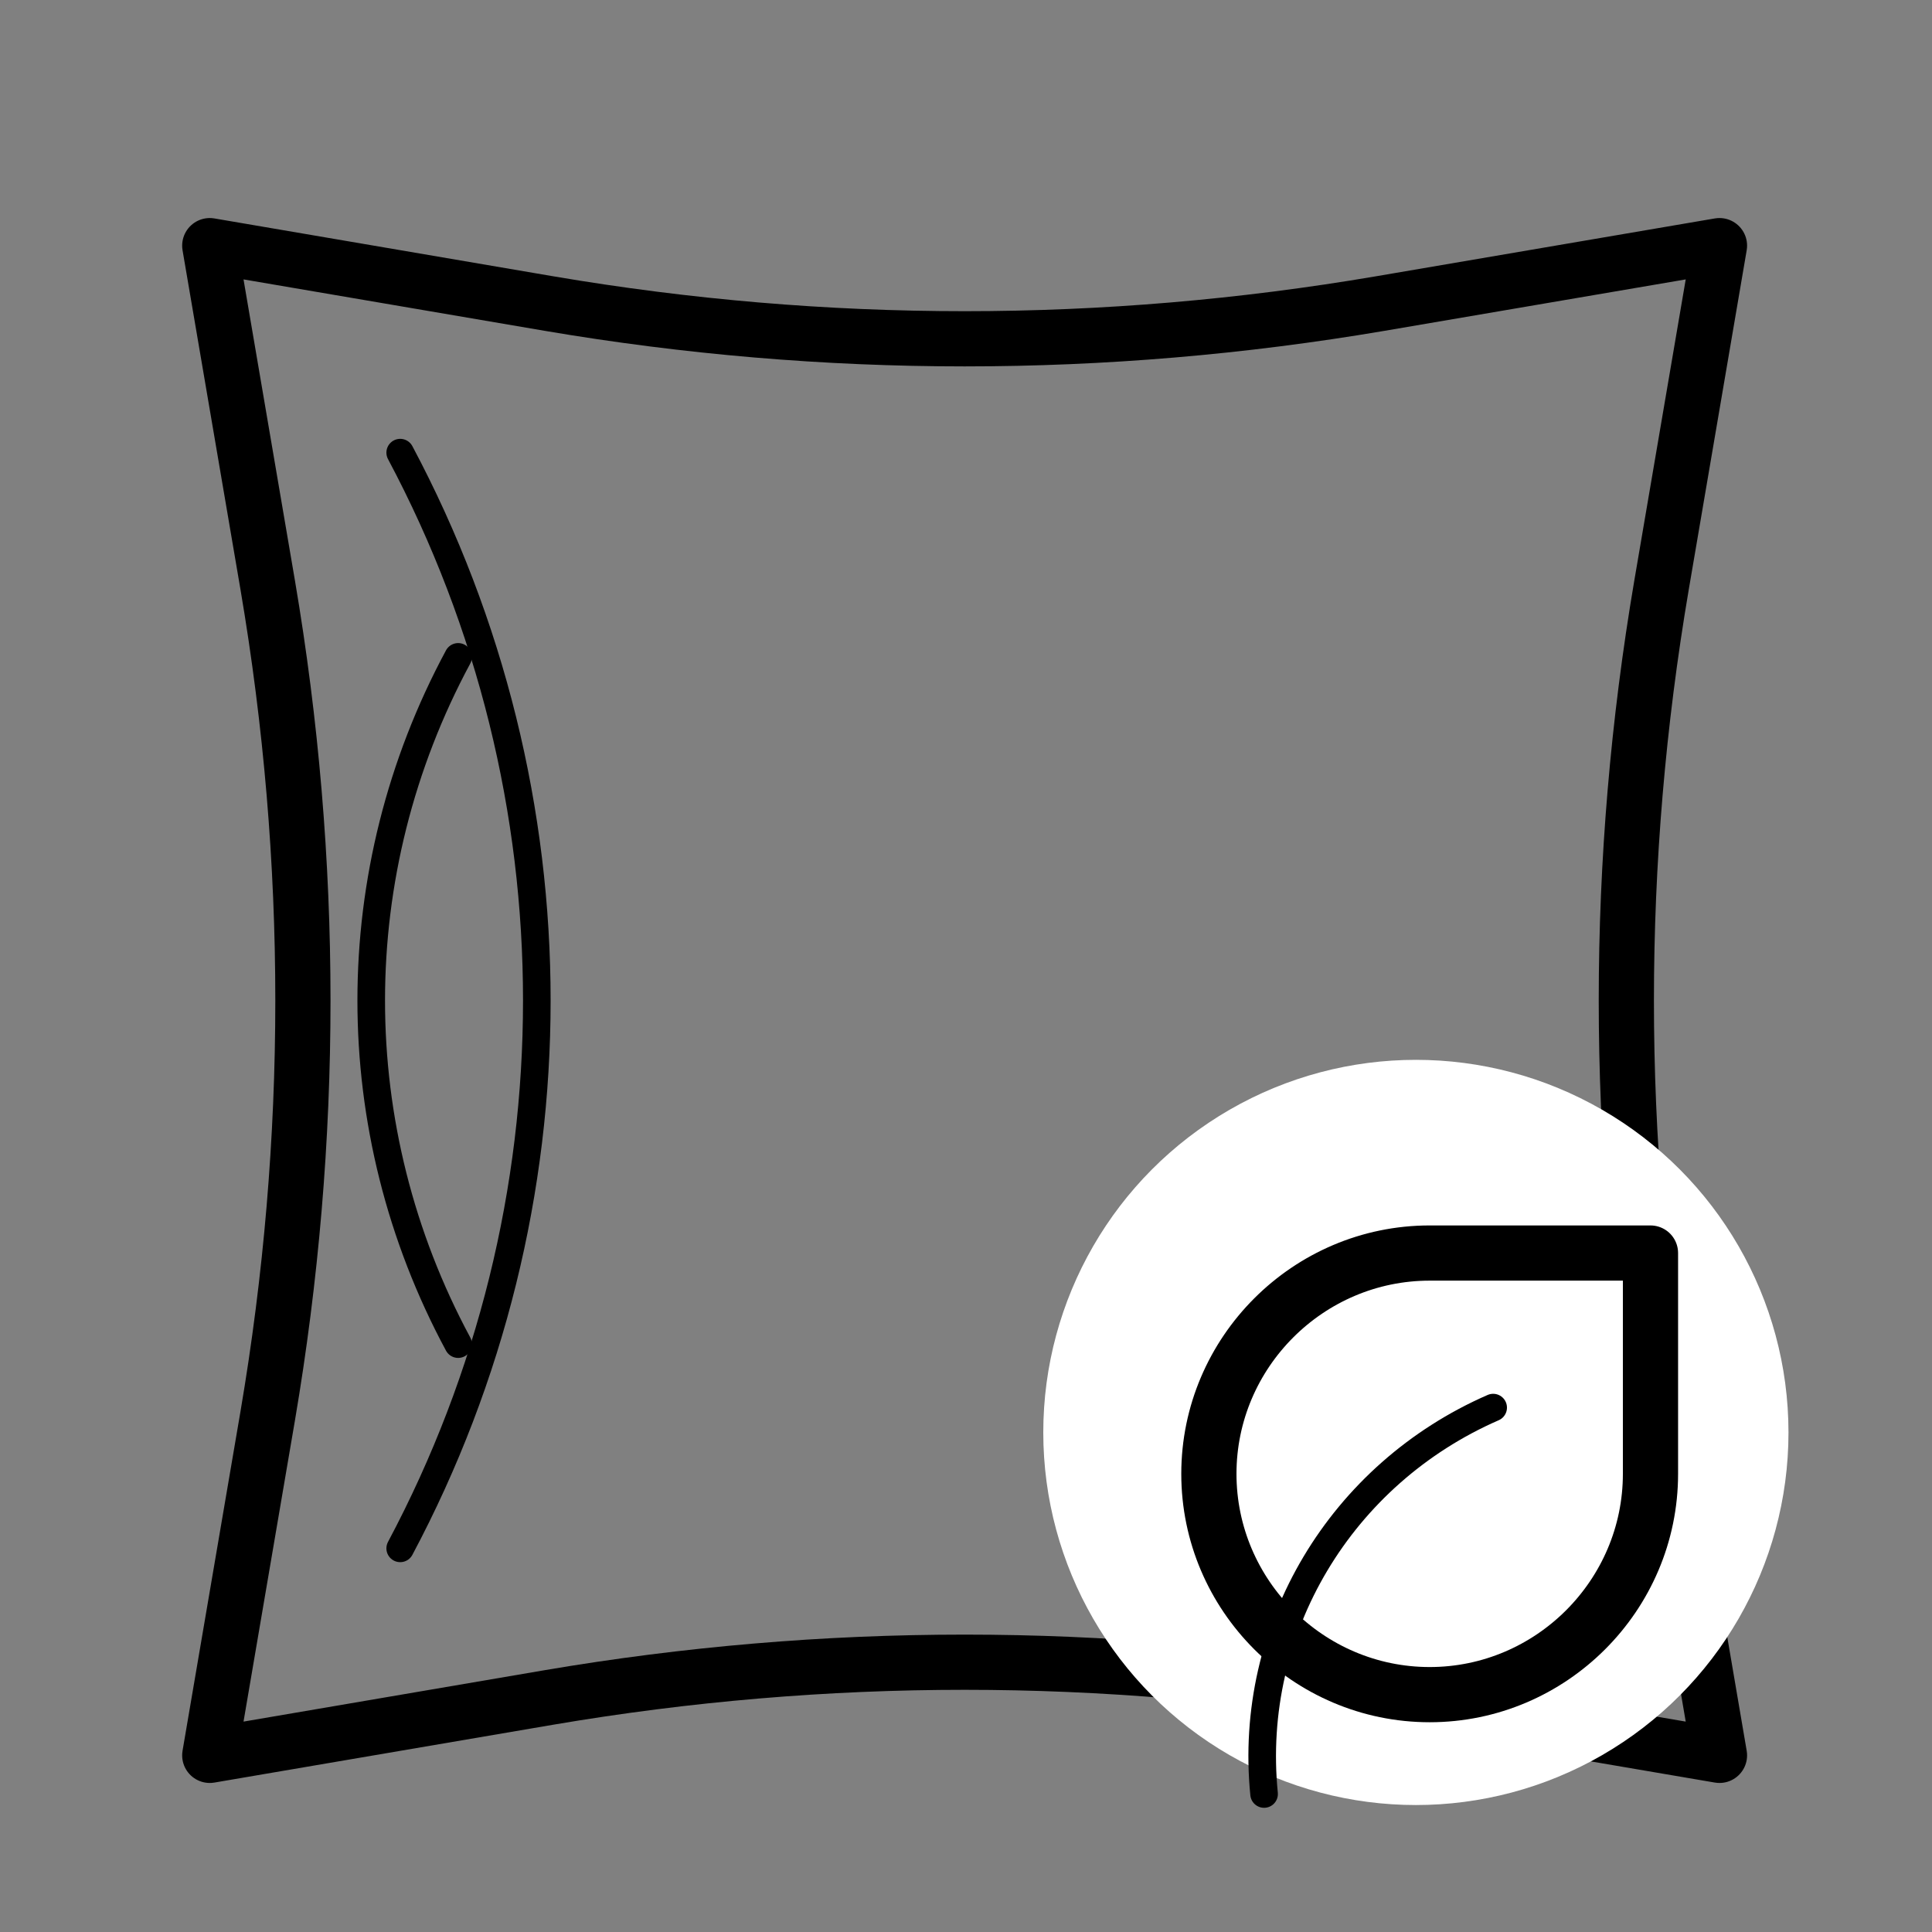 <?xml version="1.0" encoding="UTF-8"?>
<svg xmlns="http://www.w3.org/2000/svg" width="70" height="70" version="1.1" xmlns:xlink="http://www.w3.org/1999/xlink" viewBox="0 0 70 70">
  <rect x="0" y="0" width="70" height="70" fill="#808080" stroke="none"/>
  <defs>
    <style>
      .cls-1 {
        fill: #fff;
        stroke: #fff;
        stroke-miterlimit: 10;
      }

      .cls-2, .cls-3, .cls-4, .cls-5 {
        fill: none;
      }

      .cls-3, .cls-4 {
        stroke-linecap: round;
      }

      .cls-3, .cls-4, .cls-5 {
        stroke: #000;
        stroke-linejoin: round;
      }

      .cls-4, .cls-5 {
        stroke-width: 2px;
      }

      .cls-6 {
        clip-path: url(#clippath);
      }
    </style>
    <clipPath id="clippath">
      <circle class="cls-2" cx="56.2" cy="-23.8" r="11.1"/>
    </clipPath>
  </defs>
  <!-- Generator: Adobe Illustrator 28.7.5, SVG Export Plug-In . SVG Version: 1.2.0 Build 176)  -->
  <g>
    <g id="Ebene_1">
      <g class="cls-6">
        <g id="Rechteck_23008">
          <rect class="cls-2" x="58.4" y="-22.8" width="23.9" height="23"/>
        </g>
      </g>
    </g>
    <g id="Ebene_5">
      <g id="Gruppe_66418">
        <path id="Pfad_59211" class="cls-4" d="M62.3,63.6l-12.3-2.1c-10-1.7-20.1-1.7-30.1,0l-12.3,2.1,2.1-12.3c1.7-10,1.7-20.1,0-30.1l-2.1-12.3,12.3,2.1c10,1.7,20.1,1.7,30.1,0l12.3-2.1-2.1,12.3c-1.7,10-1.7,20.1,0,30.1l2.1,12.3Z"/>
        <path id="Pfad_59212" class="cls-3" d="M14.5,16.4c6.6,12.4,6.6,27.3,0,39.7"/>
        <path id="Pfad_59213" class="cls-3" d="M16.6,48.7c-4.2-7.8-4.2-17.1,0-24.9"/>
      </g>
      <circle class="cls-1" cx="51.3" cy="51.9" r="13"/>
      <path class="cls-2" d="M52.5,41.5s0,0,0,.1c0,.9-.4,6-.5,7.6,0,1.7.9,3.1.9,3.1,0,0-.9-.8-.9-2.3"/>
      <path id="Pfad_58975" class="cls-5" d="M43.8,53.4h0c0-4.4,3.6-8,8-8h8v8c0,4.4-3.6,8-8,8h0c-4.4,0-8-3.6-8-8Z"/>
      <path id="Pfad_58976" class="cls-3" d="M45.8,65c-.6-6,2.8-11.6,8.3-14"/>
    </g>
  </g>
</svg>